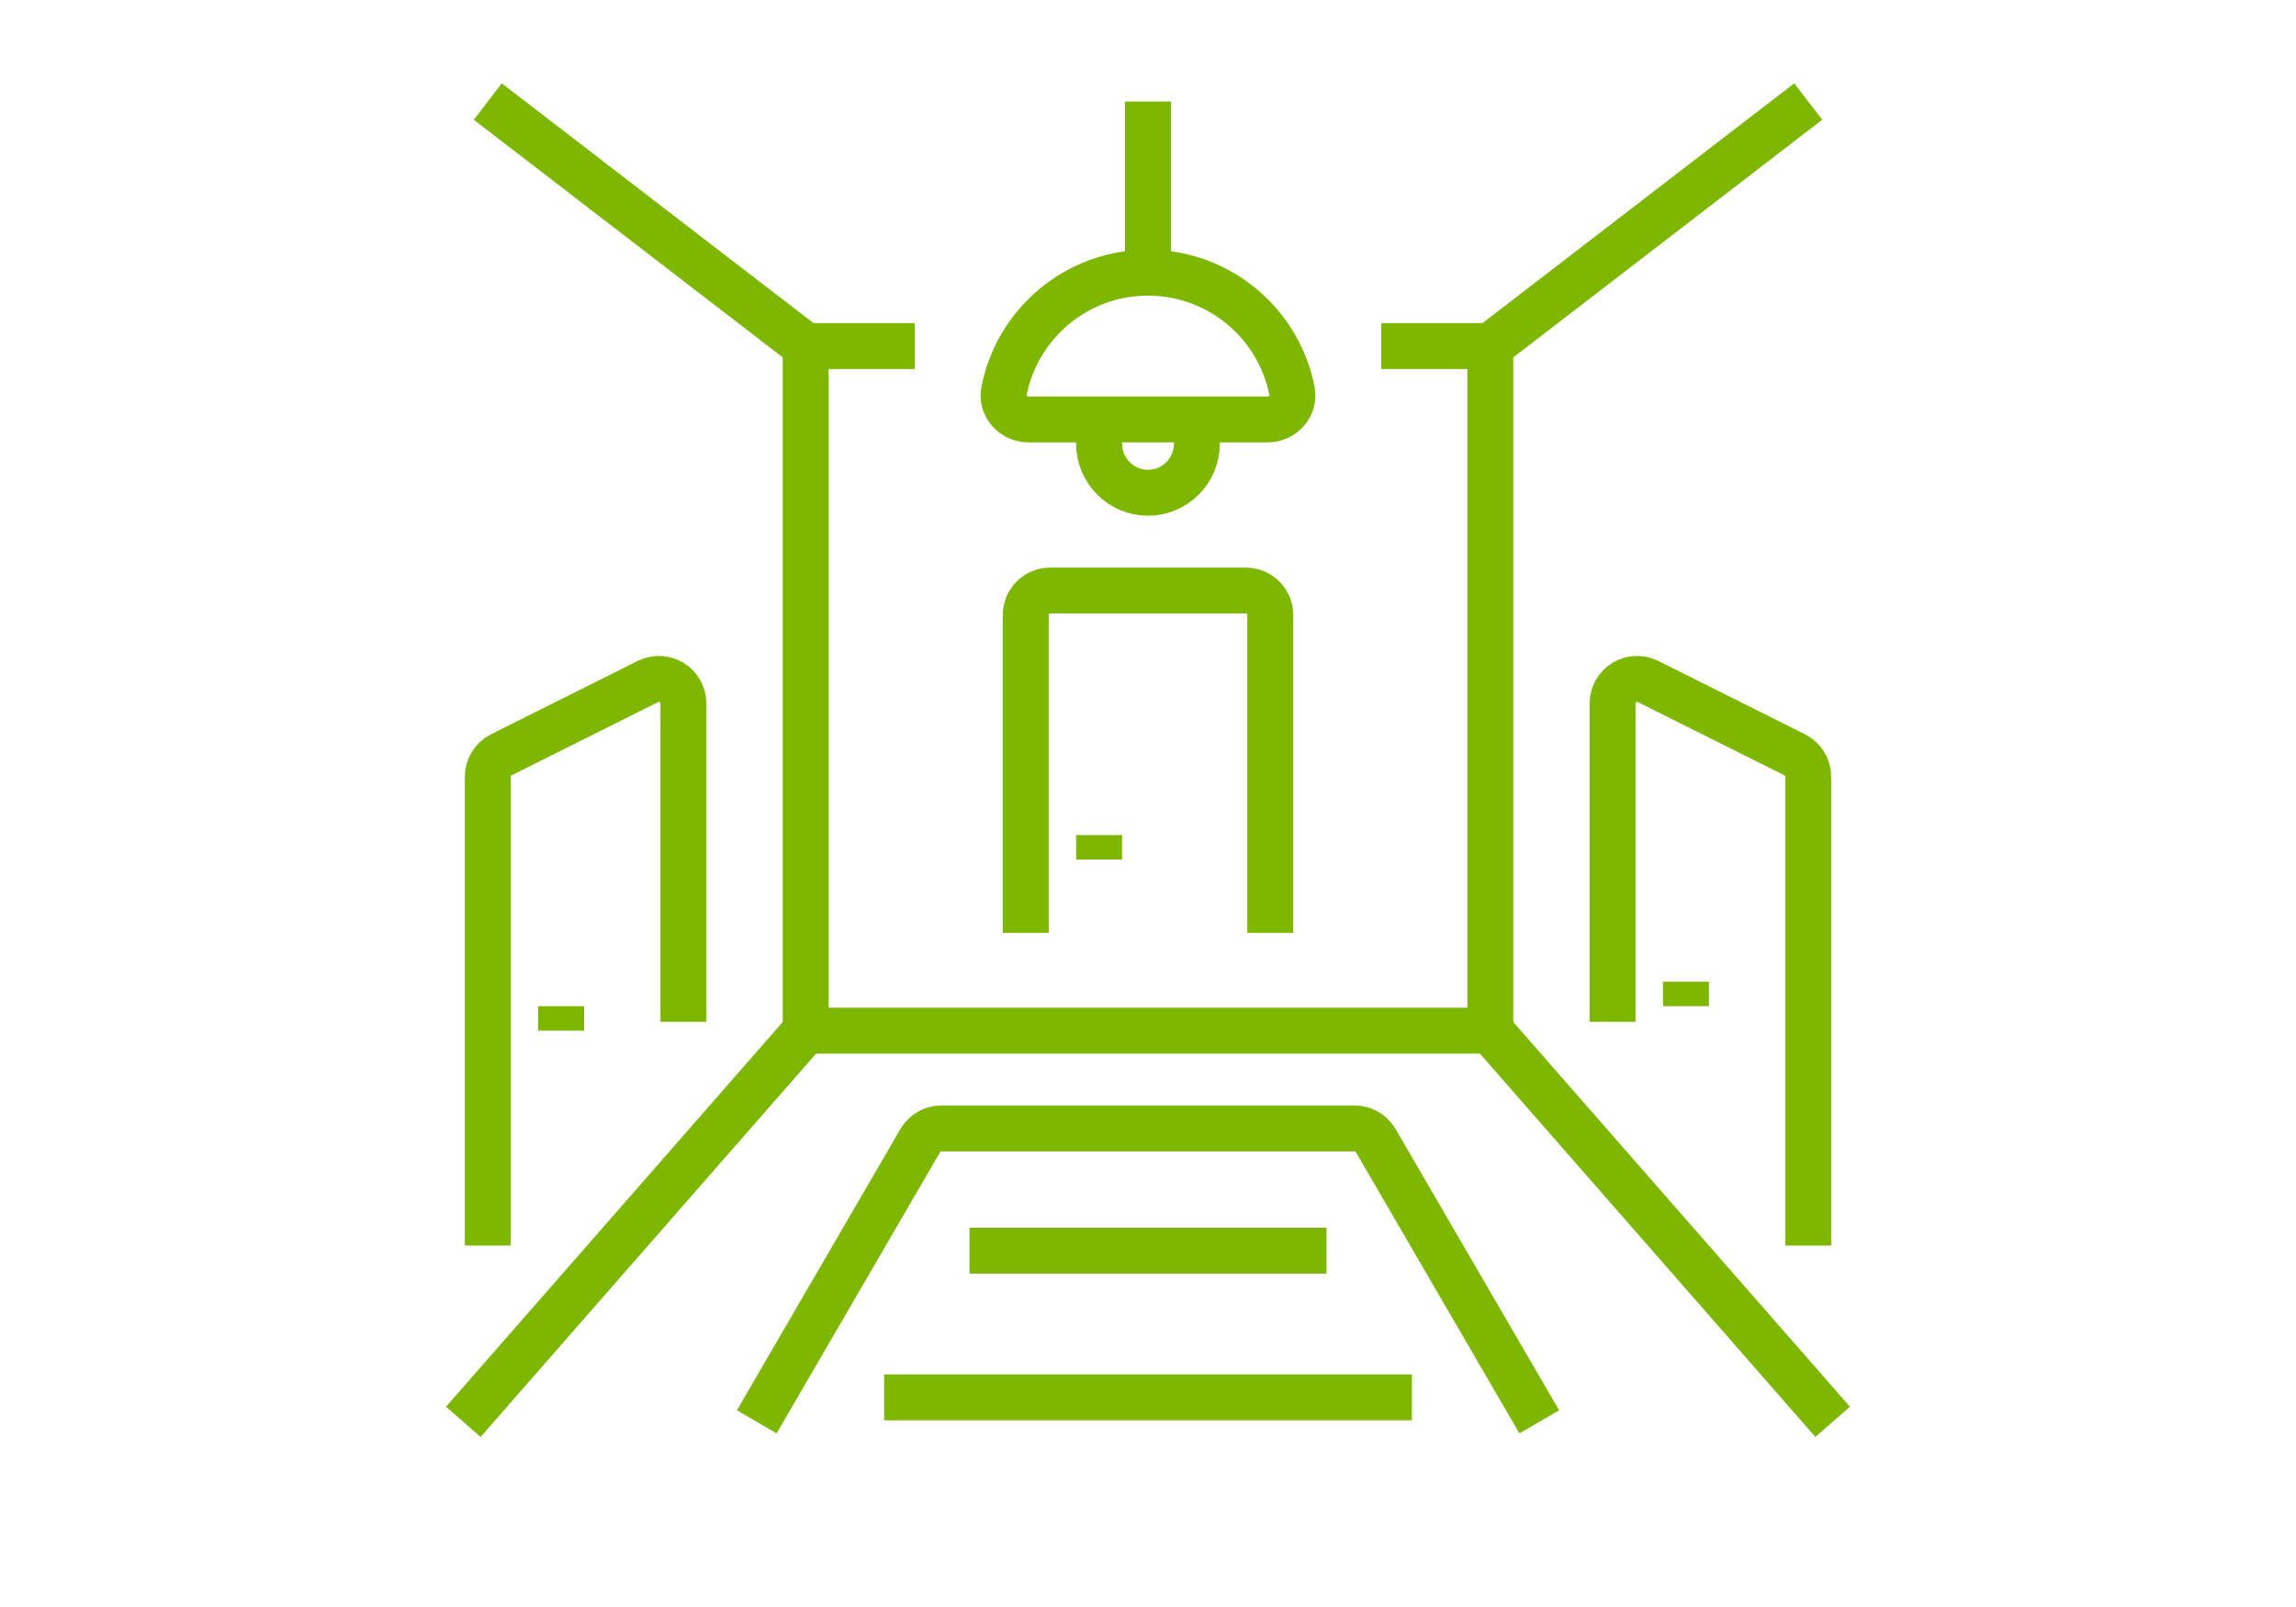 <?xml version="1.0" encoding="utf-8"?>
<!-- Generator: Adobe Illustrator 16.0.0, SVG Export Plug-In . SVG Version: 6.00 Build 0)  -->
<!DOCTYPE svg PUBLIC "-//W3C//DTD SVG 1.1//EN" "http://www.w3.org/Graphics/SVG/1.1/DTD/svg11.dtd">
<svg version="1.1" id="Calque_1" xmlns="http://www.w3.org/2000/svg" xmlns:xlink="http://www.w3.org/1999/xlink" x="0px" y="0px"
	 width="100px" height="70px" viewBox="0 0 100 70" enable-background="new 0 0 100 70" xml:space="preserve">
<g id="NewGroupe32">
	<g id="NewGroup0-17">
		<g>
			<g>
				<defs>
					<rect id="SVGID_1_" x="183.792" y="66.879" width="29.93" height="63.998"/>
				</defs>
				<clipPath id="SVGID_2_">
					<use xlink:href="#SVGID_1_"  overflow="visible"/>
				</clipPath>
				<path clip-path="url(#SVGID_2_)" fill="#7DB700" d="M197.003,91.896l0.449-1.798c0.02-0.074,0.087-0.126,0.164-0.126h2.281
					c0.077,0,0.145,0.052,0.164,0.126l0.448,1.798c0.016,0.065-0.007,0.113-0.03,0.144c-0.022,0.031-0.064,0.066-0.133,0.066h-3.18
					c-0.068,0-0.11-0.035-0.133-0.066C197.011,92.01,196.986,91.961,197.003,91.896L197.003,91.896z M198.757,85.963
					c0.588,0,1.066,0.479,1.066,1.066c0,0.59-0.479,1.066-1.066,1.066s-1.066-0.477-1.066-1.066
					C197.69,86.441,198.169,85.963,198.757,85.963L198.757,85.963z M203.838,116.975c-0.478,3.82-2.086,8.963-7.034,11.756
					c-0.65,0.369-1.426,0.357-2.072-0.025c-0.646-0.387-1.024-1.063-1.012-1.813c0.011-0.531,0.023-1.055,0.037-1.572
					c2.398-0.285,4.413-1.496,5.846-3.523c2.268-3.213,2.744-8.006,1.31-13.152c-0.353-1.264-0.678-2.496-0.97-3.66
					c-0.125-0.5-0.634-0.807-1.137-0.682s-0.808,0.635-0.683,1.137c0.296,1.18,0.626,2.428,0.982,3.709
					c1.265,4.533,0.878,8.857-1.036,11.566c-1.057,1.5-2.518,2.422-4.256,2.703c0.422-12.102,1.771-20.689,2.749-25.518
					c0.15,0.994,0.357,2.162,0.64,3.529c0.093,0.443,0.482,0.75,0.918,0.75c0.063,0,0.126-0.006,0.19-0.021
					c0.507-0.105,0.833-0.602,0.728-1.107c-0.794-3.836-0.953-6.022-0.969-7.071h1.995
					C200.977,97.053,204.69,110.152,203.838,116.975L203.838,116.975z M202.915,128.705c-0.646,0.383-1.421,0.395-2.073,0.025
					c-0.159-0.09-0.316-0.186-0.472-0.281c1.265-1.148,2.494-2.676,3.473-4.697c0.035,1.043,0.063,2.09,0.082,3.141
					C203.938,127.643,203.562,128.318,202.915,128.705L202.915,128.705z M187.064,68.471c0.067,0.068,6.637,6.876,9.625,16.469
					c-0.54,0.534-0.874,1.273-0.874,2.09c0,0.578,0.168,1.116,0.457,1.571c-0.157,0.138-0.291,0.296-0.4,0.477l-2.789,0.728
					c-0.199,0.053-0.409,0.045-0.606-0.02l-5.446-1.818c-0.491-0.163-1.023,0.104-1.187,0.594c-0.164,0.491,0.101,1.022,0.592,1.187
					l5.449,1.815c0.302,0.102,0.615,0.151,0.93,0.151c0.249,0,0.498-0.032,0.742-0.097l1.695-0.439l-0.067,0.262
					c-0.153,0.615-0.018,1.256,0.371,1.754c0.042,0.055,0.089,0.104,0.135,0.152c-0.152,0.553-0.395,1.488-0.688,2.808l-6.83,2.569
					c-0.496,0.189-0.934,0.508-1.267,0.922l-2.91,3.66c-0.323,0.404-0.256,0.994,0.149,1.314c0.174,0.139,0.378,0.205,0.583,0.205
					c0.276,0,0.549-0.121,0.734-0.354l2.911-3.658c0.12-0.152,0.279-0.268,0.459-0.334l5.719-2.152
					c-0.33,1.689-0.688,3.766-1.038,6.219l-3.436,2.057c-0.765,0.455-1.275,1.225-1.401,2.107l-0.79,5.525
					c-0.027,0.189-0.104,0.367-0.224,0.516l-3.666,4.584c-0.324,0.402-0.258,0.992,0.146,1.316c0.173,0.141,0.379,0.205,0.585,0.205
					c0.274,0,0.548-0.119,0.733-0.352l3.665-4.582c0.328-0.41,0.541-0.9,0.615-1.42l0.79-5.529c0.046-0.318,0.23-0.598,0.508-0.764
					l2.16-1.293c-0.65,5.221-1.204,11.869-1.354,19.941c-0.027,1.43,0.693,2.723,1.925,3.459c0.63,0.373,1.325,0.561,2.021,0.561
					c0.663,0,1.326-0.17,1.935-0.512c0.357-0.201,0.724-0.432,1.097-0.686c0.355,0.242,0.722,0.473,1.098,0.686
					c0.606,0.342,1.27,0.512,1.934,0.512c0.695,0,1.391-0.188,2.021-0.564c1.232-0.732,1.951-2.025,1.925-3.455
					c-0.05-2.674-0.167-5.678-0.312-8.273c0.08-0.443,0.151-0.902,0.21-1.379c0.339-2.703,0.027-6.244-0.549-9.787l1.324,0.791
					c0.277,0.166,0.462,0.445,0.508,0.764l0.79,5.529c0.074,0.52,0.287,1.01,0.613,1.42l3.667,4.582
					c0.186,0.232,0.457,0.352,0.733,0.352c0.206,0,0.412-0.068,0.585-0.205c0.405-0.324,0.469-0.914,0.146-1.316l-3.665-4.584
					c-0.119-0.148-0.196-0.326-0.224-0.516l-0.79-5.525c-0.124-0.883-0.637-1.652-1.401-2.107l-2.721-1.631
					c-0.453-2.348-0.984-4.613-1.477-6.539l5.442,2.047c0.18,0.066,0.339,0.182,0.459,0.334l2.912,3.658
					c0.186,0.232,0.457,0.354,0.733,0.354c0.203,0,0.412-0.066,0.583-0.205c0.405-0.32,0.473-0.91,0.149-1.314l-2.911-3.66
					c-0.33-0.414-0.769-0.732-1.266-0.922l-6.688-2.517c-0.351-1.28-0.644-2.279-0.821-2.87c0.044-0.045,0.087-0.092,0.127-0.143
					c0.389-0.498,0.524-1.139,0.37-1.754l-0.064-0.262l1.693,0.439c0.244,0.064,0.494,0.097,0.742,0.097
					c0.314,0,0.628-0.05,0.93-0.151l5.449-1.815c0.49-0.164,0.756-0.695,0.592-1.187c-0.163-0.49-0.693-0.757-1.185-0.594
					l-5.448,1.818c-0.197,0.063-0.405,0.072-0.606,0.02l-2.789-0.728c-0.108-0.181-0.243-0.339-0.4-0.477
					c0.29-0.455,0.457-0.993,0.457-1.571c0-0.816-0.334-1.556-0.874-2.09c2.983-9.578,9.54-16.381,9.624-16.469
					c0.363-0.37,0.355-0.963-0.015-1.325c-0.183-0.179-0.419-0.267-0.656-0.267h-0.016c-0.236,0.003-0.473,0.098-0.653,0.28
					c-0.285,0.292-6.835,7.065-9.988,16.952c-0.12-0.015-0.24-0.023-0.363-0.023c-0.124,0-0.243,0.009-0.363,0.023
					c-3.153-9.887-9.703-16.66-9.988-16.952c-0.181-0.184-0.418-0.277-0.656-0.28h-0.008c-0.239-0.002-0.478,0.086-0.661,0.267
					C186.71,67.508,186.702,68.1,187.064,68.471L187.064,68.471z"/>
			</g>
		</g>
	</g>
</g>
<g id="NewGroupe36">
	<g id="NewGroup0-13">
		<g>
			<g>
				<defs>
					<rect id="SVGID_3_" x="126.45" y="108.254" width="45.397" height="58.137"/>
				</defs>
				<clipPath id="SVGID_4_">
					<use xlink:href="#SVGID_3_"  overflow="visible"/>
				</clipPath>
				<path clip-path="url(#SVGID_4_)" fill="#7DB700" d="M149.149,164.689c-3.055,0-6.03-2-8.445-5.656h16.891
					C155.18,162.689,152.204,164.689,149.149,164.689L149.149,164.689z M137.729,152.661h4.82c0.471,0,0.853-0.383,0.853-0.853
					c0-0.471-0.382-0.851-0.853-0.851h-5.301c-0.341-1.366-0.59-2.771-0.738-4.185c3.779,0.329,8.125,0.505,12.637,0.505
					c4.509,0,8.858-0.176,12.64-0.505c-0.146,1.413-0.396,2.818-0.736,4.185h-14.67c-0.472,0-0.853,0.38-0.853,0.851
					c0,0.47,0.381,0.853,0.853,0.853h14.188c-0.519,1.651-1.176,3.225-1.957,4.669h-18.925
					C138.905,155.886,138.248,154.313,137.729,152.661L137.729,152.661z M136.348,143.696c0-0.839,0.045-1.665,0.133-2.473
					c3.797,0.833,8.16,1.274,12.667,1.274c4.509,0,8.871-0.441,12.669-1.274c0.09,0.808,0.134,1.634,0.134,2.473
					c0,0.45-0.011,0.903-0.031,1.356c-3.797,0.339-8.198,0.521-12.771,0.521c-4.575,0-8.974-0.182-12.769-0.521
					C136.358,144.6,136.348,144.146,136.348,143.696L136.348,143.696z M139.689,132.441c2.4,1.916,5.794,3.004,9.46,3.004
					c1.211,0,2.406-0.121,3.558-0.358c0.458-0.096,0.757-0.547,0.661-1.007c-0.097-0.46-0.546-0.757-1.006-0.662
					c-1.039,0.214-2.12,0.321-3.213,0.321c-3.228,0-6.298-0.968-8.384-2.618c2.298-2.501,5.243-3.869,8.384-3.869
					c3.142,0,6.085,1.368,8.384,3.87c-0.594,0.471-1.273,0.89-2.025,1.251c-0.425,0.202-0.602,0.71-0.399,1.135
					c0.146,0.306,0.45,0.484,0.77,0.484c0.121,0,0.246-0.026,0.366-0.084c0.874-0.419,1.667-0.91,2.364-1.467
					c1.44,1.997,2.447,4.424,2.957,7.094c-3.705,0.822-7.983,1.259-12.418,1.259c-4.432,0-8.711-0.437-12.414-1.259
					C137.243,136.865,138.249,134.438,139.689,132.441L139.689,132.441z M144.649,120.479c0.011-0.015,0.042-0.021,0.063-0.006
					c1.321,0.861,2.854,1.317,4.438,1.317s3.116-0.458,4.438-1.318c0.021-0.014,0.052-0.008,0.06,0.003
					c0.669,0.938,1.023,2.042,1.023,3.193c0,1.003-0.267,1.97-0.775,2.82c-1.5-0.618-3.096-0.94-4.745-0.94
					c-1.652,0-3.253,0.324-4.754,0.945c-0.312-0.524-0.535-1.097-0.652-1.684C143.436,123.271,143.757,121.732,144.649,120.479
					L144.649,120.479z M146.074,118.29c0.028-0.083,0.107-0.14,0.196-0.14c1.053,0,1.909-0.857,1.909-1.911
					c0-0.452,0.368-0.82,0.821-0.82h0.295c0.453,0,0.821,0.368,0.821,0.82c0,1.054,0.858,1.911,1.91,1.911
					c0.09,0,0.168,0.057,0.195,0.14l0.282,0.85c-1.007,0.62-2.164,0.948-3.355,0.948s-2.35-0.328-3.357-0.948L146.074,118.29
					L146.074,118.29z M159.534,159.153c2.618-4.342,4.119-9.976,4.119-15.457c0-2.02-0.242-3.976-0.711-5.809l1.708,0.856
					c0.019,0.009,0.031,0.029,0.031,0.051v19.463c0,0.228,0.089,0.442,0.251,0.604l1.818,1.819c0.168,0.168,0.386,0.25,0.604,0.25
					c0.217,0,0.434-0.082,0.603-0.25c0.331-0.333,0.331-0.869,0-1.204l-1.573-1.57v-19.109c0-0.672-0.372-1.277-0.975-1.577
					l-3.186-1.593c-0.689-1.802-1.614-3.445-2.757-4.868c-1.18-1.466-2.541-2.644-4.031-3.507h5.284
					c0.013,0,0.023,0.003,0.032,0.009l6.839,4.273c0.281,0.176,0.604,0.269,0.934,0.269h2.47c0.47,0,0.853-0.381,0.853-0.851
					c0-0.471-0.383-0.853-0.853-0.853h-2.47c-0.011,0-0.021-0.003-0.03-0.01l-6.84-4.274c-0.281-0.175-0.603-0.267-0.935-0.267
					h-4.597c0.163-0.606,0.248-1.238,0.248-1.88c0-0.111-0.003-0.221-0.008-0.331l3.578-1.432c0.54-0.215,0.938-0.684,1.066-1.253
					l1.604-7.22c0.004-0.02,0.019-0.035,0.038-0.043l2.242-0.747c0.446-0.149,0.687-0.63,0.54-1.077
					c-0.149-0.446-0.632-0.688-1.079-0.538l-2.241,0.746c-0.583,0.194-1.029,0.689-1.164,1.289l-1.604,7.221
					c-0.004,0.02-0.017,0.033-0.034,0.042l-3.235,1.293c-0.226-0.759-0.575-1.478-1.043-2.134c-0.212-0.298-0.502-0.508-0.822-0.622
					l-0.37-1.111c-0.26-0.782-0.99-1.306-1.813-1.306c-0.112,0-0.205-0.095-0.205-0.207c0-0.143-0.013-0.282-0.035-0.417
					c3.431-4.155,8.504-5.893,8.555-5.909c0.447-0.149,0.688-0.631,0.539-1.078c-0.149-0.446-0.632-0.688-1.076-0.538
					c-0.223,0.073-5.212,1.774-8.93,5.973c-0.434-0.347-0.981-0.555-1.579-0.555h-0.295c-0.596,0-1.143,0.208-1.577,0.555
					c-3.717-4.198-8.707-5.899-8.928-5.973c-0.447-0.149-0.929,0.092-1.077,0.538c-0.149,0.445,0.091,0.929,0.537,1.078
					c0.052,0.017,5.123,1.754,8.556,5.909c-0.022,0.135-0.035,0.274-0.035,0.417c0,0.112-0.092,0.207-0.206,0.207
					c-0.823,0-1.551,0.523-1.812,1.306l-0.371,1.112c-0.321,0.117-0.612,0.328-0.826,0.628c-0.468,0.656-0.815,1.374-1.038,2.127
					l-3.235-1.293c-0.018-0.008-0.032-0.022-0.035-0.042l-1.604-7.221c-0.133-0.6-0.579-1.095-1.162-1.288l-2.242-0.747
					c-0.447-0.149-0.929,0.092-1.078,0.538c-0.148,0.447,0.093,0.928,0.539,1.077l2.242,0.748c0.019,0.007,0.035,0.022,0.038,0.042
					l1.604,7.221c0.127,0.568,0.524,1.037,1.066,1.254l3.577,1.43c-0.026,0.596,0.019,1.201,0.14,1.808
					c0.027,0.136,0.059,0.269,0.094,0.403h-4.59c-0.331,0-0.654,0.092-0.934,0.267l-6.84,4.274c-0.01,0.007-0.02,0.01-0.032,0.01
					h-2.469c-0.47,0-0.853,0.382-0.853,0.853c0,0.47,0.383,0.851,0.853,0.851h2.469c0.332,0,0.654-0.093,0.936-0.269l6.839-4.273
					c0.009-0.006,0.02-0.009,0.031-0.009h5.284c-1.49,0.863-2.852,2.041-4.031,3.507c-1.143,1.421-2.067,3.065-2.755,4.866
					l-3.188,1.595c-0.601,0.3-0.974,0.905-0.974,1.577v19.109l-1.571,1.57c-0.333,0.335-0.333,0.871,0,1.204
					c0.166,0.168,0.385,0.25,0.602,0.25c0.219,0,0.437-0.082,0.603-0.25l1.821-1.819c0.159-0.159,0.249-0.376,0.249-0.604v-19.463
					c0-0.021,0.013-0.042,0.032-0.051l1.708-0.856c-0.47,1.833-0.713,3.789-0.713,5.809c0,5.481,1.503,11.115,4.121,15.457
					c2.816,4.67,6.504,7.237,10.385,7.237C153.029,166.391,156.717,163.823,159.534,159.153L159.534,159.153z"/>
			</g>
		</g>
	</g>
</g>
<g>
	<path fill="none" stroke="#7DB700" stroke-width="2" stroke-linecap="round" stroke-linejoin="round" stroke-miterlimit="10" d="
		M181.263,8.111c0.675,1.258,2.139,2.644,2.985,2.947c0.702,0.255,1.295,0.689,1.743,1.249c0.444,0.56,0.735,1.24,0.825,1.978
		l0.339,2.874"/>
	<path fill="none" stroke="#7DB700" stroke-width="2" stroke-linecap="round" stroke-linejoin="round" stroke-miterlimit="10" d="
		M177.698,16.991c-0.886,2.831-1.7,5.596-2.726,7.743l2.494,0.286c1.414,0.296,2.676,1.118,3.53,2.319l0.64,0.905h-5.975"/>
	<path fill="none" stroke="#7DB700" stroke-width="2" stroke-linecap="round" stroke-linejoin="round" stroke-miterlimit="10" d="
		M179.934-8.065c1.808-0.996,5.231-2.608,9.227-2.988c2.064-0.196,5.509,0.068,7.829,0.256c1.246,0.101,2.063,1.345,1.667,2.528
		l-0.424,1.276c0,0-1.19,4.533-3.582,6.444c-2.385,1.91-8.83,4.297-8.83,4.297c-1.915,0.817-3.375,2.387-4.558,4.364"/>
	
		<line fill="none" stroke="#7DB700" stroke-width="2" stroke-linecap="round" stroke-linejoin="round" stroke-miterlimit="10" x1="189.162" y1="-6.995" x2="189.162" y2="-6.995"/>
	<path fill="none" stroke="#7DB700" stroke-width="2" stroke-linecap="round" stroke-linejoin="round" stroke-miterlimit="10" d="
		M151.846,28.246h20.002l-0.642-0.906c-1.09-1.536-2.855-2.451-4.74-2.451h-2.468c1.16-0.987,2.19-2.196,2.953-3.637
		c2.385-4.505,0-10.631-4.038-12.054"/>
	<path fill="none" stroke="#7DB700" stroke-width="2" stroke-linecap="round" stroke-linejoin="round" stroke-miterlimit="10" d="
		M176.914,6.283l1.782,3.691c0.729,1.507,1.935,2.73,3.432,3.479l0,0c1.327,0.665,2.167,2.023,2.167,3.507v2.892L180,15.772
		c-0.852-0.81-1.899-1.386-3.039-1.67l-2.129-0.532c-1.751-0.439-3.119-1.807-3.558-3.559"/>
	<path fill="none" stroke="#7DB700" stroke-width="2" stroke-linecap="round" stroke-linejoin="round" stroke-miterlimit="10" d="
		M176.822,38.645l-2.903,2.904c-2.768,2.768-6.522,4.322-10.437,4.322h-18.031c-4.824,0-8.889-3.803-8.988-8.625
		c-0.053-2.509,0.944-4.786,2.58-6.421c1.594-1.594,3.796-2.579,6.229-2.579h6.573l-0.824-2.477
		c-2.191-6.566-2.205-13.666-0.045-20.243c1.633-4.981,6.28-8.324,11.488-8.324c0.135,0,0.266,0,0.4,0.006
		c1.11,0.036,2.193,0.073,3.17,0.103c2.965,0.098,5.894-0.671,8.417-2.23c0.022-0.013,0.042-0.028,0.064-0.039"/>
	<path fill="none" stroke="#7DB700" stroke-width="2" stroke-linecap="round" stroke-linejoin="round" stroke-miterlimit="10" d="
		M182-6.279L179.313-8.6c-1.354-1.17-3.431-0.869-4.397,0.637l0,0c-1.367,2.126-0.146,4.979,2.344,5.421
		c1.263,0.224,2.655,0.311,4.024,0.083"/>
</g>
<g>
	<g id="g645_00000051348900886177500740000006685952658136799109_" transform="matrix(1.333,0,0,-1.333,0,682.667)">
		<g id="g647_00000028293750582874281780000017242887110227442568_">
			<g>
				<g id="g649_00000118359202685726158050000010299984305370619831_">
					<g id="g655_00000129884908163774364100000001990532867404568751_" transform="translate(328.145,215.919)">
						
							<path id="path657_00000010273427327672916060000007714290699929030547_" fill="none" stroke="#7DB700" stroke-width="2" stroke-linecap="round" stroke-linejoin="round" stroke-miterlimit="30.568" d="
							M-321.571,191.627c0-8.875-2.944-16.07-6.573-16.07c-3.631,0-6.574,7.195-6.574,16.07c0,8.875,2.943,16.069,6.574,16.069
							C-324.515,207.696-321.571,200.503-321.571,191.627z"/>
					</g>
					<g id="g659_00000008120416931987608450000014850982061905304460_" transform="translate(272.032,281.108)">
						
							<path id="path661_00000072988829216998052690000013613010632720974752_" fill="none" stroke="#7DB700" stroke-width="2" stroke-linecap="round" stroke-linejoin="round" stroke-miterlimit="30.568" d="
							M-267.649,133.194c-1.087-0.549-2.922-0.814-2.922-0.814c-0.478-0.064-0.965-0.097-1.46-0.097
							c-1.992,0-3.859,0.532-5.468,1.46"/>
					</g>
					<g id="g663_00000181783664162889396580000009710702955141461640_" transform="translate(316.023,296.078)">
						
							<path id="path665_00000151536296165959145380000011744664705026077075_" fill="none" stroke="#7DB700" stroke-width="2" stroke-linecap="round" stroke-linejoin="round" stroke-miterlimit="30.568" d="
							M-310.554,118.773c-0.351-0.203-0.713-0.386-1.086-0.549"/>
					</g>
					<g id="g667_00000008864813502142416490000013830280967827402158_" transform="translate(219.25,368.237)">
						
							<path id="path669_00000029766476277757411340000017456259769833022374_" fill="none" stroke="#7DB700" stroke-width="2" stroke-linecap="round" stroke-linejoin="round" stroke-miterlimit="30.568" d="
							M-222.598,53.189c-0.196,0.447-0.304,0.941-0.304,1.46c0,2.017,1.636,3.652,3.653,3.652c2.017,0,3.652-1.635,3.652-3.652
							c0-0.519-0.108-1.014-0.304-1.461"/>
					</g>
					<g id="g671_00000145053007946459247310000003312963364491386512_" transform="translate(55.597,504.5)">
						
							<path id="path673_00000088829769259654419080000015516956143230656925_" fill="none" stroke="#7DB700" stroke-width="2" stroke-linecap="round" stroke-linejoin="round" stroke-miterlimit="30.568" d="
							M-73.857-70.658c0,0,7.304-0.73,15.339-8.765"/>
					</g>
					<g id="g675_00000119091549559389675030000008053730230824741773_" transform="translate(456.403,504.5)">
						
							<path id="path677_00000150065510196343644500000003453350605633806524_" fill="none" stroke="#7DB700" stroke-width="2" stroke-linecap="round" stroke-linejoin="round" stroke-miterlimit="30.568" d="
							M-438.143-70.658c0,0-7.304-0.73-15.338-8.765"/>
					</g>
					<g id="g679_00000055681266184941053290000009215079599374788538_" transform="translate(183.855,183.855)">
						
							<path id="path681_00000037687430880147239770000014929342325803423618_" fill="none" stroke="#7DB700" stroke-width="2" stroke-linecap="round" stroke-linejoin="round" stroke-miterlimit="30.568" d="
							M-190.429,220.77h-2.191c-0.807,0-1.462-0.653-1.462-1.461v-5.157c0-0.938-0.163-1.866-0.483-2.746l-2.439-6.706"/>
					</g>
					<g id="g683_00000130622957545936764460000004757427900155897731_" transform="translate(183.855,264.016)">
						
							<path id="path685_00000100368228465990226310000001576655045863751813_" fill="none" stroke="#7DB700" stroke-width="2" stroke-linecap="round" stroke-linejoin="round" stroke-miterlimit="30.568" d="
							M-190.429,147.913l-1.158,1.159c-0.571,0.57-1.496,0.57-2.066,0l-3.439-3.439c-0.411-0.41-0.967-0.64-1.549-0.64h-4.206"/>
					</g>
					<g id="g687_00000050662685143714408860000011672228438925018524_" transform="translate(199.887,336.161)">
						
							<path id="path689_00000074429699488914510120000000558401344303147164_" fill="none" stroke="#7DB700" stroke-width="2" stroke-linecap="round" stroke-linejoin="round" stroke-miterlimit="30.568" d="
							M-205,82.341l-7.304,5.113"/>
					</g>
					<g id="g691_00000033349640794544058300000014006106975546719155_" transform="translate(328.145,183.855)">
						
							<path id="path693_00000104702962382874541570000012552270329430306993_" fill="none" stroke="#7DB700" stroke-width="2" stroke-linecap="round" stroke-linejoin="round" stroke-miterlimit="30.568" d="
							M-321.571,220.77h2.191c0.806,0,1.461-0.653,1.461-1.461v-5.157c0-0.938,0.163-1.866,0.483-2.746l2.438-6.706"/>
					</g>
					<g id="g695_00000088816748496713694840000002788105650014042284_" transform="translate(328.145,264.016)">
						
							<path id="path697_00000052076177725161895980000001433760145716132000_" fill="none" stroke="#7DB700" stroke-width="2" stroke-linecap="round" stroke-linejoin="round" stroke-miterlimit="30.568" d="
							M-321.571,147.913l1.159,1.159c0.571,0.57,1.495,0.57,2.066,0l3.438-3.439c0.411-0.41,0.968-0.64,1.55-0.64h4.205"/>
					</g>
					<g id="g699_00000121969777055871495150000001463450991757619603_" transform="translate(312.113,336.161)">
						
							<path id="path701_00000095339425694369454190000018398635261005614254_" fill="none" stroke="#7DB700" stroke-width="2" stroke-linecap="round" stroke-linejoin="round" stroke-miterlimit="30.568" d="
							M-307,82.341l7.304,5.113"/>
					</g>
					<g id="g703_00000181046163609513904850000006024951706234143918_" transform="translate(256,280.048)">
						
							<path id="path705_00000098214551775823261400000016879837537748678064_" fill="none" stroke="#7DB700" stroke-width="2" stroke-linecap="round" stroke-linejoin="round" stroke-miterlimit="30.568" d="
							M-256,133.341V114.35"/>
					</g>
				</g>
			</g>
		</g>
	</g>
</g>
<g id="kitchen_4_">
	
		<rect x="34.649" y="133.377" fill="none" stroke="#7DB700" stroke-width="1.5" stroke-miterlimit="10" width="18.791" height="26.305"/>
	
		<rect x="38.408" y="148.41" fill="none" stroke="#7DB700" stroke-width="1.5" stroke-miterlimit="10" width="11.273" height="7.516"/>
	
		<line fill="none" stroke="#7DB700" stroke-width="1.5" stroke-miterlimit="10" x1="38.408" y1="144.652" x2="49.682" y2="144.652"/>
	
		<line fill="none" stroke="#7DB700" stroke-width="1.5" stroke-miterlimit="10" x1="38.408" y1="152.168" x2="49.682" y2="152.168"/>
	<line fill="none" stroke="#7DB700" stroke-width="1.5" stroke-miterlimit="10" x1="34.649" y1="140.893" x2="53.44" y2="140.893"/>
	
		<rect x="73.168" y="133.377" fill="none" stroke="#7DB700" stroke-width="1.5" stroke-miterlimit="10" width="19.73" height="26.305"/>
	<polyline fill="none" stroke="#7DB700" stroke-width="1.5" stroke-miterlimit="10" points="92.898,159.566 92.898,163.441 
		34.649,163.441 34.649,159.566 	"/>
	<line fill="none" stroke="#7DB700" stroke-width="1.5" stroke-miterlimit="10" x1="73.168" y1="159.682" x2="53.44" y2="159.682"/>
	<line fill="none" stroke="#7DB700" stroke-width="1.5" stroke-miterlimit="10" x1="53.44" y1="133.377" x2="73.168" y2="133.377"/>
	<line fill="none" stroke="#7DB700" stroke-width="1.5" stroke-miterlimit="10" x1="53.44" y1="140.893" x2="73.168" y2="140.893"/>
	<line fill="none" stroke="#7DB700" stroke-width="1.5" stroke-miterlimit="10" x1="53.44" y1="148.41" x2="73.168" y2="148.41"/>
	
		<rect x="73.168" y="105.194" fill="none" stroke="#7DB700" stroke-width="1.5" stroke-miterlimit="10" width="19.73" height="15.029"/>
	<polyline fill="none" stroke="#7DB700" stroke-width="1.5" stroke-miterlimit="10" points="73.168,120.224 53.44,120.224 
		53.44,105.194 73.168,105.194 	"/>
	<g>
		<circle fill="none" stroke="#7DB700" stroke-width="1.5" stroke-miterlimit="10" cx="39.348" cy="137.135" r="0.939"/>
		<circle fill="none" stroke="#7DB700" stroke-width="1.5" stroke-miterlimit="10" cx="44.983" cy="137.135" r="0.939"/>
		<circle fill="none" stroke="#7DB700" stroke-width="1.5" stroke-miterlimit="10" cx="48.742" cy="137.135" r="0.939"/>
	</g>
	<circle fill="none" stroke="#7DB700" stroke-width="1.5" stroke-miterlimit="10" cx="76.927" cy="137.135" r="0.939"/>
	<circle fill="none" stroke="#7DB700" stroke-width="1.5" stroke-miterlimit="10" cx="76.927" cy="116.467" r="0.939"/>
	<circle fill="none" stroke="#7DB700" stroke-width="1.5" stroke-miterlimit="10" cx="69.41" cy="116.467" r="0.939"/>
	<path fill="none" stroke="#7DB700" stroke-width="1.5" stroke-miterlimit="10" d="M86.32,127.74c0-1.033-0.845-1.879-1.879-1.879
		c-1.031,0-1.88,0.846-1.88,1.879v5.637"/>
	<line fill="none" stroke="#7DB700" stroke-width="1.5" stroke-miterlimit="10" x1="82.562" y1="133.377" x2="84.441" y2="131.5"/>
	<g>
		
			<line fill="none" stroke="#7DB700" stroke-width="1.5" stroke-miterlimit="10" x1="41.226" y1="105.194" x2="41.226" y2="110.83"/>
		
			<line fill="none" stroke="#7DB700" stroke-width="1.5" stroke-miterlimit="10" x1="46.863" y1="105.194" x2="46.863" y2="110.83"/>
	</g>
	<polygon fill="none" stroke="#7DB700" stroke-width="1.5" stroke-miterlimit="10" points="53.44,117.406 53.44,120.224 
		34.649,120.224 34.649,117.406 41.226,110.83 46.863,110.83 	"/>
	
		<line fill="none" stroke="#7DB700" stroke-width="1.5" stroke-miterlimit="10" x1="62.835" y1="137.137" x2="63.773" y2="137.137"/>
	
		<line fill="none" stroke="#7DB700" stroke-width="1.5" stroke-miterlimit="10" x1="62.835" y1="144.652" x2="63.773" y2="144.652"/>
	
		<line fill="none" stroke="#7DB700" stroke-width="1.5" stroke-miterlimit="10" x1="62.835" y1="152.168" x2="63.773" y2="152.168"/>
</g>
<g>
	<line fill="none" stroke="#7DB700" stroke-width="2" stroke-miterlimit="10" x1="140.373" y1="65.403" x2="106.893" y2="65.403"/>
	<g>
		<polyline fill="none" stroke="#7DB700" stroke-width="2" stroke-miterlimit="10" points="116.459,76.563 106.893,65.403 
			116.459,54.243 		"/>
	</g>
	<path fill="none" stroke="#7DB700" stroke-width="2" stroke-miterlimit="10" d="M194.853,108.944l-33.48,5.858
		c-0.975,0.171-1.867-0.585-1.867-1.58V17.584c0-0.996,0.893-1.751,1.867-1.581l33.48,5.858c0.764,0.133,1.321,0.8,1.321,1.581
		v83.921C196.174,108.144,195.616,108.811,194.853,108.944z"/>
	<path fill="none" stroke="#7DB700" stroke-width="2" stroke-miterlimit="10" d="M126.024,59.026V23.951
		c0-0.88,0.714-1.594,1.595-1.594h25.509"/>
	<path fill="none" stroke="#7DB700" stroke-width="2" stroke-miterlimit="10" d="M126.024,71.78v35.075
		c0,0.88,0.714,1.594,1.595,1.594h25.509"/>
	<line fill="none" stroke="#7DB700" stroke-width="2" stroke-miterlimit="10" x1="165.882" y1="63.809" x2="165.882" y2="66.998"/>
</g>
<g>
	<path fill="none" stroke="#7DB700" stroke-width="2" stroke-miterlimit="10" d="M44.783,18.269c-0.652,0-1.18-0.587-1.056-1.227
		C44.299,14.1,46.89,11.878,50,11.878c3.11,0,5.702,2.222,6.274,5.164c0.123,0.64-0.404,1.227-1.057,1.227H44.783z"/>
	<line fill="none" stroke="#7DB700" stroke-width="2" stroke-miterlimit="10" x1="50" y1="11.878" x2="50" y2="4.423"/>
	<path fill="none" stroke="#7DB700" stroke-width="2" stroke-miterlimit="10" d="M51.842,18.269
		c0.182,0.309,0.287,0.682,0.287,1.064c0,1.172-0.957,2.131-2.129,2.131c-1.171,0-2.129-0.959-2.129-2.131
		c0-0.383,0.106-0.756,0.287-1.064"/>
	<polyline fill="none" stroke="#7DB700" stroke-width="2" stroke-miterlimit="10" points="60.16,15.074 64.91,15.074 64.91,44.895 
		35.09,44.895 35.09,15.074 39.839,15.074 	"/>
	<line fill="none" stroke="#7DB700" stroke-width="2" stroke-miterlimit="10" x1="64.91" y1="15.074" x2="78.756" y2="4.423"/>
	<line fill="none" stroke="#7DB700" stroke-width="2" stroke-miterlimit="10" x1="35.09" y1="15.074" x2="21.245" y2="4.423"/>
	<path fill="none" stroke="#7DB700" stroke-width="2" stroke-miterlimit="10" d="M44.675,40.635V26.789
		c0-0.588,0.477-1.064,1.065-1.064h8.52c0.59,0,1.066,0.477,1.066,1.064v13.846"/>
	<line fill="none" stroke="#7DB700" stroke-width="2" stroke-miterlimit="10" x1="47.87" y1="36.375" x2="47.87" y2="37.439"/>
	<line fill="none" stroke="#7DB700" stroke-width="2" stroke-miterlimit="10" x1="64.91" y1="44.895" x2="79.82" y2="61.934"/>
	<line fill="none" stroke="#7DB700" stroke-width="2" stroke-miterlimit="10" x1="35.09" y1="44.895" x2="20.179" y2="61.934"/>
	<path fill="none" stroke="#7DB700" stroke-width="2" stroke-miterlimit="10" d="M70.234,44.51V30.644
		c0-0.799,0.832-1.31,1.545-0.959l6.391,3.195c0.361,0.182,0.586,0.555,0.586,0.959v20.417"/>
	<path fill="none" stroke="#7DB700" stroke-width="2" stroke-miterlimit="10" d="M21.245,54.256V33.839
		c0-0.404,0.224-0.777,0.585-0.959l6.391-3.195c0.713-0.351,1.544,0.16,1.544,0.959V44.51"/>
	<line fill="none" stroke="#7DB700" stroke-width="2" stroke-miterlimit="10" x1="73.43" y1="42.764" x2="73.43" y2="43.828"/>
	<line fill="none" stroke="#7DB700" stroke-width="2" stroke-miterlimit="10" x1="24.439" y1="43.828" x2="24.439" y2="44.895"/>
	<path fill="none" stroke="#7DB700" stroke-width="2" stroke-miterlimit="10" d="M67.041,61.934l-7.143-12.287
		c-0.195-0.307-0.533-0.492-0.898-0.492H41c-0.364,0-0.703,0.186-0.898,0.492L32.96,61.934"/>
	<line fill="none" stroke="#7DB700" stroke-width="2" stroke-miterlimit="10" x1="57.775" y1="54.479" x2="42.225" y2="54.479"/>
	<line fill="none" stroke="#7DB700" stroke-width="2" stroke-miterlimit="10" x1="61.492" y1="60.869" x2="38.508" y2="60.869"/>
</g>
</svg>
